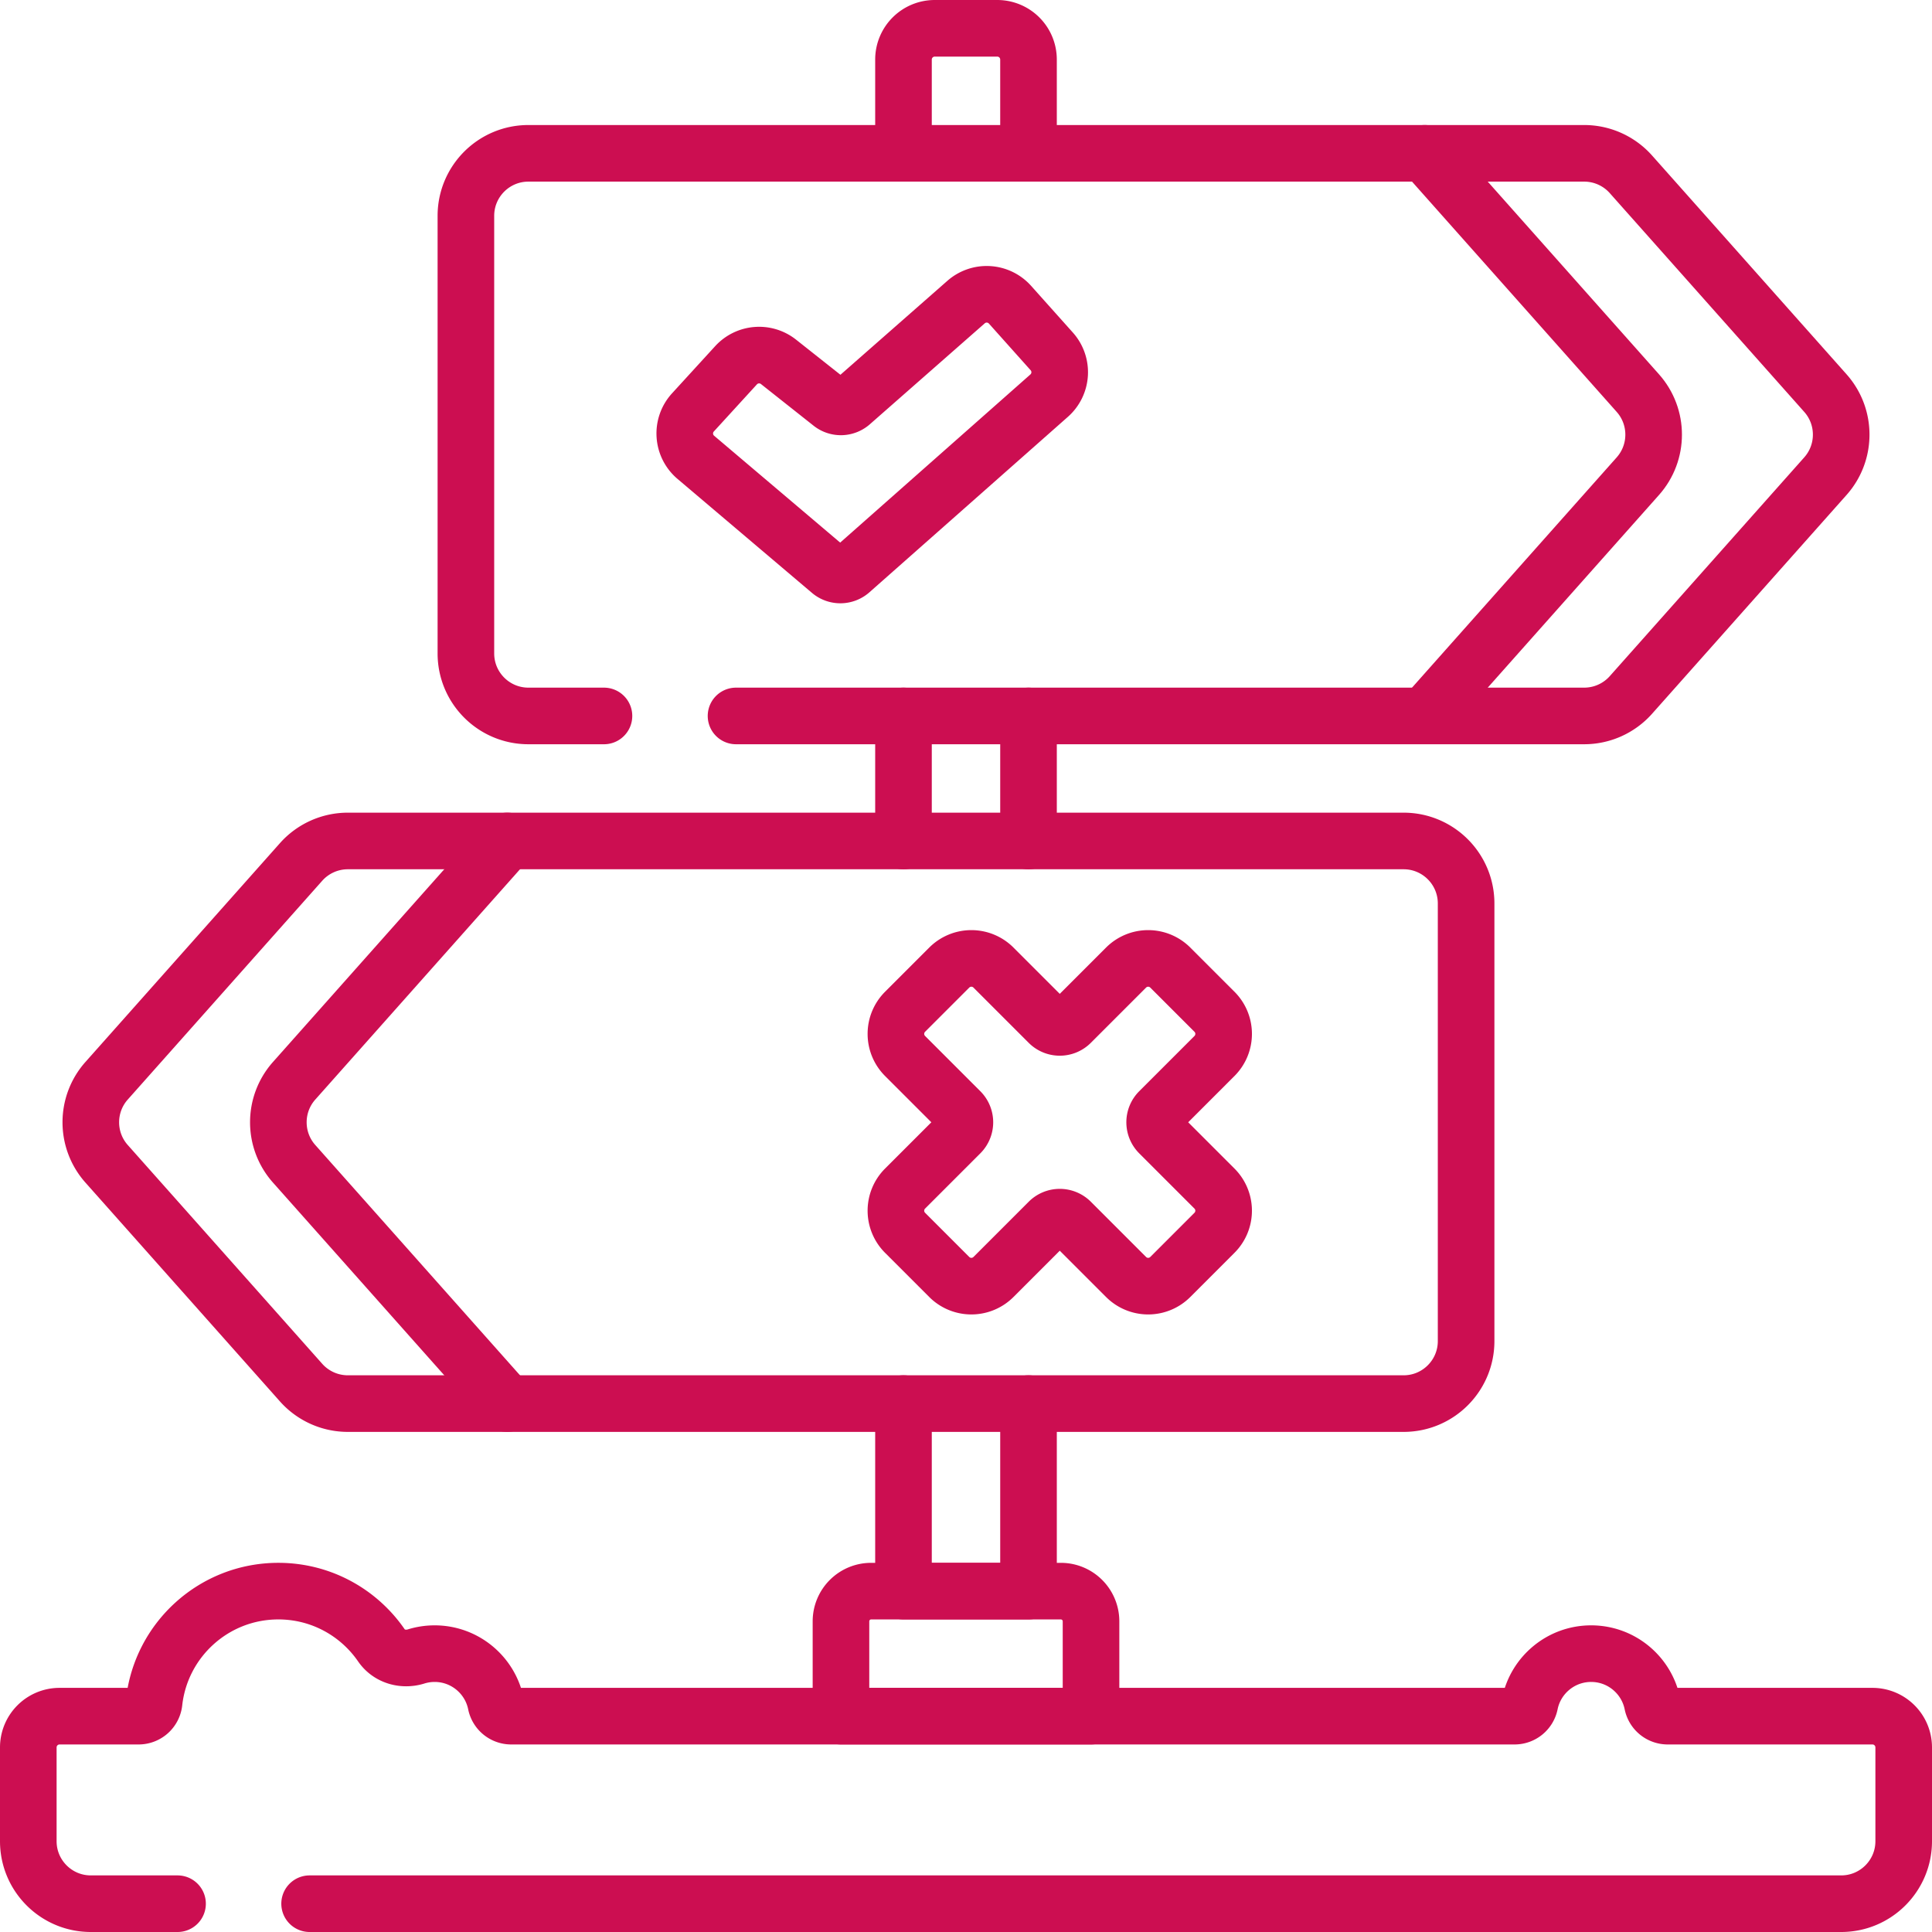 <svg xmlns="http://www.w3.org/2000/svg" version="1.1" xmlns:xlink="http://www.w3.org/1999/xlink" xmlns:svgjs="http://svgjs.com/svgjs" width="512" height="512" x="0" y="0" viewBox="0 0 512 512" style="enable-background:new 0 0 512 512" xml:space="preserve" class=""><g><path d="M82.05 504.5h405.883c9.15 0 16.567-7.417 16.567-16.567v-24.85a8.283 8.283 0 0 0-8.283-8.283h-54.264a4.134 4.134 0 0 1-4.051-3.314c-1.535-7.562-8.22-13.253-16.235-13.253-8.015 0-14.7 5.691-16.235 13.253a4.134 4.134 0 0 1-4.051 3.314H135.47a4.134 4.134 0 0 1-4.051-3.314c-1.535-7.562-8.221-13.253-16.235-13.253-1.713 0-3.364.262-4.917.746-3.41 1.064-7.167.004-9.191-2.939-5.973-8.681-15.974-14.374-27.308-14.374-17.055 0-31.101 12.886-32.931 29.454a4.132 4.132 0 0 1-4.108 3.68H15.783a8.283 8.283 0 0 0-8.283 8.283v24.85c0 9.15 7.417 16.567 16.567 16.567H47.05M239.433 222.867v-33.134M272.567 371.967v49.7h-33.134v-49.7M272.567 189.733v33.134M239.433 40.633v-24.85a8.283 8.283 0 0 1 8.283-8.283h16.567a8.283 8.283 0 0 1 8.283 8.283v24.85M321.85 314.988l-14.643-14.643a4.142 4.142 0 0 1 0-5.857l14.643-14.643a8.283 8.283 0 0 0 0-11.714l-11.714-11.714a8.283 8.283 0 0 0-11.714 0l-14.643 14.643a4.142 4.142 0 0 1-5.857 0l-14.643-14.643a8.283 8.283 0 0 0-11.714 0l-11.714 11.714a8.283 8.283 0 0 0 0 11.714l14.643 14.643a4.142 4.142 0 0 1 0 5.857l-14.643 14.643a8.283 8.283 0 0 0 0 11.714l11.714 11.714a8.283 8.283 0 0 0 11.714 0l14.643-14.643a4.142 4.142 0 0 1 5.857 0l14.643 14.643a8.283 8.283 0 0 0 11.714 0l11.714-11.714a8.283 8.283 0 0 0 0-11.714z" style="stroke-width:15;stroke-linecap:round;stroke-linejoin:round;stroke-miterlimit:10;" fill="none" stroke="#cc0e51" stroke-width="15" stroke-linecap="round" stroke-linejoin="round" stroke-miterlimit="10" data-original="#000000" opacity="1" class=""></path><path d="M92.174 371.967h279.793c9.15 0 16.567-7.417 16.567-16.567V239.433c0-9.15-7.417-16.567-16.567-16.567H92.174a16.566 16.566 0 0 0-12.382 5.56L28.251 286.41c-5.58 6.277-5.58 15.736 0 22.013l51.541 57.983a16.567 16.567 0 0 0 12.382 5.561zM289.133 454.8h-66.267v-25.133a8 8 0 0 1 8-8h50.267a8 8 0 0 1 8 8V454.8z" style="stroke-width:15;stroke-linecap:round;stroke-linejoin:round;stroke-miterlimit:10;" fill="none" stroke="#cc0e51" stroke-width="15" stroke-linecap="round" stroke-linejoin="round" stroke-miterlimit="10" data-original="#000000" opacity="1" class=""></path><path d="M134.434 222.867 77.951 286.41c-5.579 6.277-5.579 15.736 0 22.013l56.483 63.544M220.026 151.397l-35.624-30.198c-3.586-3.036-3.932-8.444-.761-11.911l11.419-12.49a8.283 8.283 0 0 1 11.161-.978l14.092 11.154a4.142 4.142 0 0 0 5.258-.173l30.45-26.751a8.284 8.284 0 0 1 11.643.702l11.059 12.371a8.283 8.283 0 0 1-.688 11.725l-52.588 46.49a4.142 4.142 0 0 1-5.421.059z" style="stroke-width:15;stroke-linecap:round;stroke-linejoin:round;stroke-miterlimit:10;" fill="none" stroke="#cc0e51" stroke-width="15" stroke-linecap="round" stroke-linejoin="round" stroke-miterlimit="10" data-original="#000000" opacity="1" class=""></path><path d="M160.055 189.733h-20.021c-9.149 0-16.567-7.417-16.567-16.567V57.2c0-9.15 7.417-16.567 16.567-16.567h279.793a16.57 16.57 0 0 1 12.382 5.56l51.541 57.983c5.579 6.277 5.579 15.736 0 22.013l-51.541 57.983a16.566 16.566 0 0 1-12.382 5.56H195.055" style="stroke-width:15;stroke-linecap:round;stroke-linejoin:round;stroke-miterlimit:10;" fill="none" stroke="#cc0e51" stroke-width="15" stroke-linecap="round" stroke-linejoin="round" stroke-miterlimit="10" data-original="#000000" opacity="1" class=""></path><path d="m377.565 40.633 56.483 63.544c5.579 6.277 5.579 15.736 0 22.013l-56.483 63.544" style="stroke-width:15;stroke-linecap:round;stroke-linejoin:round;stroke-miterlimit:10;" fill="none" stroke="#cc0e51" stroke-width="15" stroke-linecap="round" stroke-linejoin="round" stroke-miterlimit="10" data-original="#000000" opacity="1" class=""></path></g></svg>